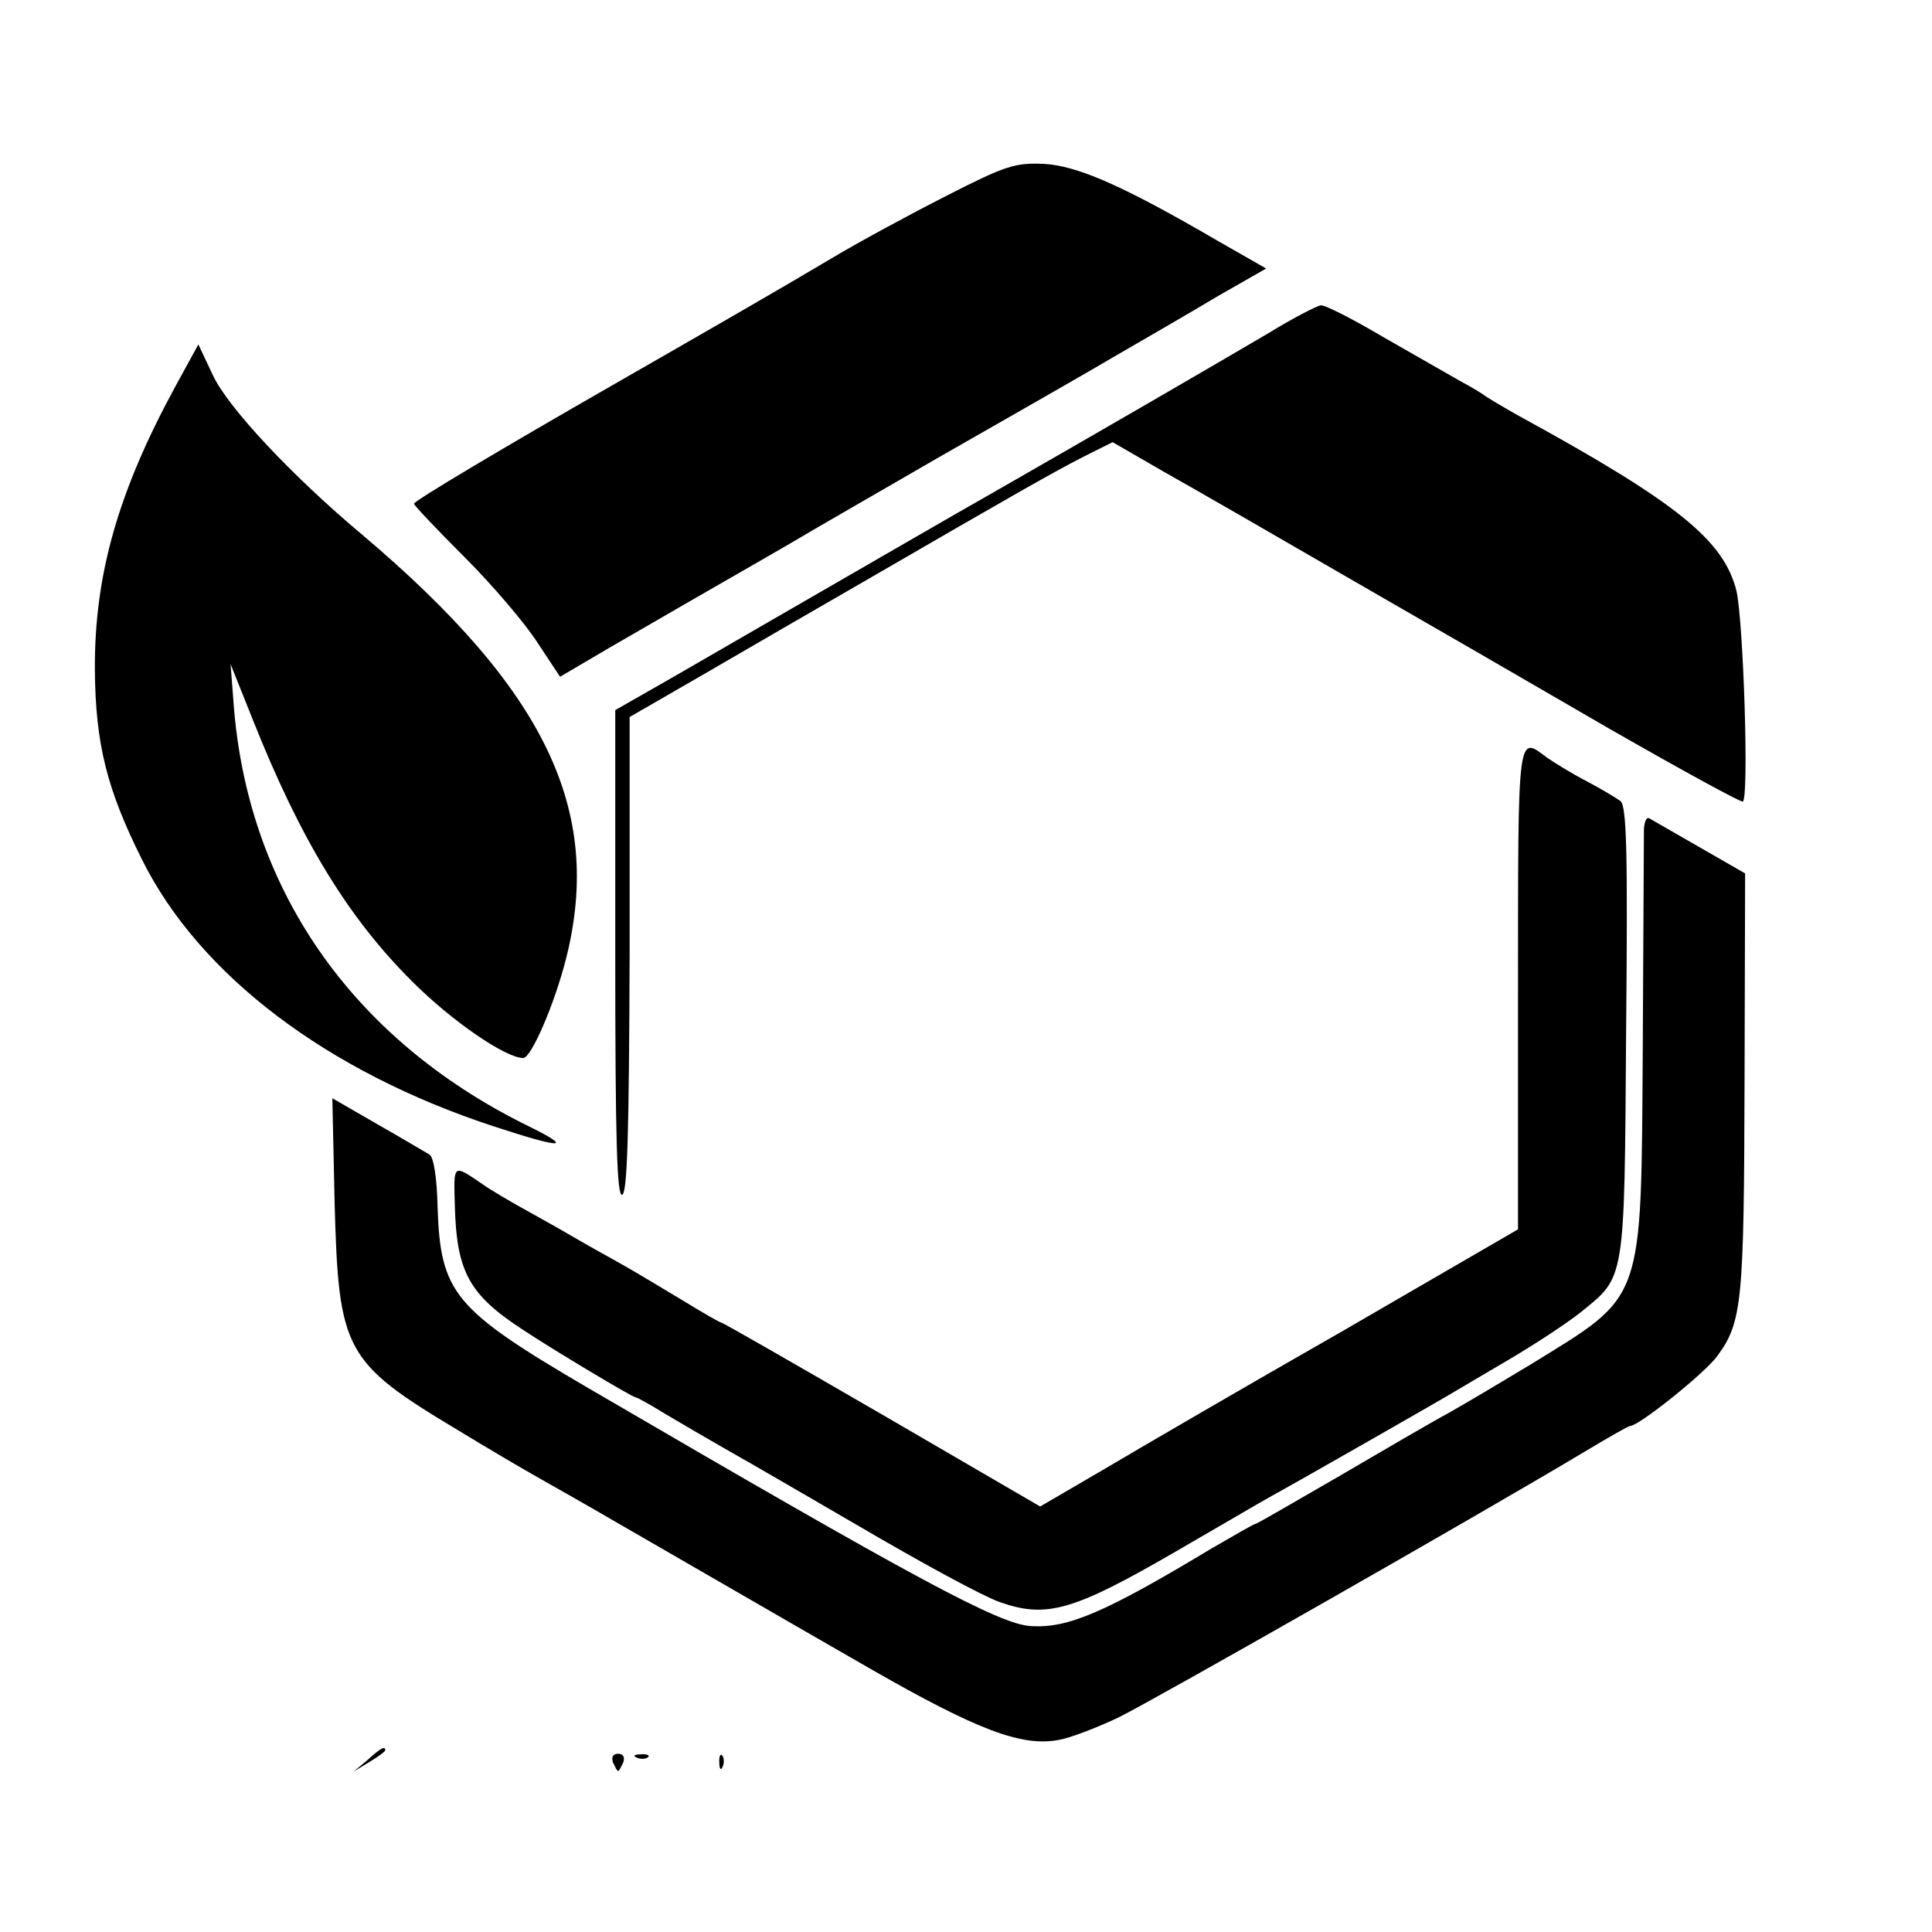 <?xml version="1.0" standalone="no"?>
<!DOCTYPE svg PUBLIC "-//W3C//DTD SVG 20010904//EN"
 "http://www.w3.org/TR/2001/REC-SVG-20010904/DTD/svg10.dtd">
<svg version="1.0" xmlns="http://www.w3.org/2000/svg"
 width="336pt" height="336pt" viewBox="0 0 336 336"
 preserveAspectRatio="xMidYMid meet">
<g transform="translate(0,336) scale(0.1,-0.1)"
fill="#000000" stroke="none">
<path d="M1647 3020 c-61 -31 -152 -80 -202 -110 -101 -60 -218 -127 -380
-220 -185 -106 -345 -201 -345 -206 0 -3 40 -45 88 -93 49 -49 106 -116 127
-149 l39 -59 85 50 c47 27 102 59 121 70 19 11 73 42 120 69 47 27 92 53 100
58 8 5 114 66 235 136 121 69 261 149 310 178 50 29 128 74 173 101 l84 48
-84 48 c-163 95 -244 131 -303 134 -50 2 -66 -3 -168 -55z"/>
<path d="M2205 2780 c-95 -56 -302 -176 -475 -275 -69 -39 -217 -125 -330
-190 -113 -65 -233 -135 -267 -154 l-63 -36 0 -423 c0 -326 3 -423 12 -420 9
3 12 105 13 418 l0 413 130 75 c72 42 200 116 285 165 252 146 322 186 375
213 l50 25 90 -52 c50 -28 194 -111 320 -184 127 -73 331 -191 455 -263 124
-71 228 -128 231 -126 11 6 1 313 -11 366 -22 88 -101 153 -379 305 -25 14
-50 29 -56 33 -5 4 -26 17 -45 27 -19 11 -79 45 -133 76 -54 32 -103 57 -110
56 -7 -1 -48 -22 -92 -49z"/>
<path d="M305 2688 c-99 -182 -141 -327 -140 -493 1 -129 21 -208 82 -330 100
-201 322 -369 612 -464 122 -40 141 -39 55 3 -304 151 -485 413 -508 736 l-5
65 38 -95 c83 -209 166 -346 279 -458 67 -67 161 -132 192 -132 14 0 55 95 75
175 64 257 -37 466 -355 735 -123 103 -235 223 -260 278 l-25 53 -40 -73z"/>
<path d="M2640 1641 l0 -419 -307 -178 c-170 -97 -357 -206 -416 -241 l-108
-63 -275 160 c-152 88 -277 160 -280 160 -2 0 -32 17 -66 38 -35 21 -83 50
-108 64 -25 14 -63 35 -85 48 -22 13 -60 34 -85 48 -25 14 -56 32 -70 42 -53
36 -51 37 -49 -37 3 -115 25 -155 119 -216 51 -34 190 -117 195 -117 3 0 26
-13 52 -29 27 -16 73 -43 103 -60 48 -27 168 -97 218 -126 133 -78 230 -130
260 -141 82 -29 128 -16 309 89 71 41 144 84 164 95 58 32 303 172 319 182 8
5 51 30 95 56 44 26 99 62 123 81 79 64 77 49 80 489 3 313 1 393 -10 401 -7
5 -33 21 -58 34 -25 13 -56 32 -69 41 -52 39 -51 51 -51 -401z"/>
<path d="M2859 1918 c0 -13 -1 -183 -2 -378 -3 -452 4 -430 -195 -553 -48 -29
-112 -67 -142 -84 -30 -16 -117 -67 -194 -112 -76 -44 -140 -81 -142 -81 -3 0
-37 -20 -77 -43 -186 -112 -250 -139 -314 -135 -55 3 -201 82 -770 414 -234
137 -257 165 -262 315 -1 51 -7 87 -14 91 -7 4 -47 28 -91 53 l-78 45 4 -184
c7 -255 17 -275 214 -393 54 -33 119 -71 144 -85 25 -14 90 -51 145 -83 99
-57 294 -170 430 -248 185 -106 262 -135 326 -123 19 3 66 21 104 39 63 31
632 355 812 463 40 24 75 44 78 44 15 0 130 92 151 121 44 59 47 94 48 477 l1
363 -80 46 c-44 25 -83 48 -87 50 -5 2 -8 -6 -9 -19z"/>
<path d="M639 299 l-24 -20 28 17 c15 9 27 18 27 20 0 8 -8 4 -31 -17z"/>
<path d="M1066 295 c4 -8 7 -15 9 -15 2 0 5 7 9 15 3 9 0 15 -9 15 -9 0 -12
-6 -9 -15z"/>
<path d="M1108 303 c7 -3 16 -2 19 1 4 3 -2 6 -13 5 -11 0 -14 -3 -6 -6z"/>
<path d="M1251 294 c0 -11 3 -14 6 -6 3 7 2 16 -1 19 -3 4 -6 -2 -5 -13z"/>
</g>
</svg>
